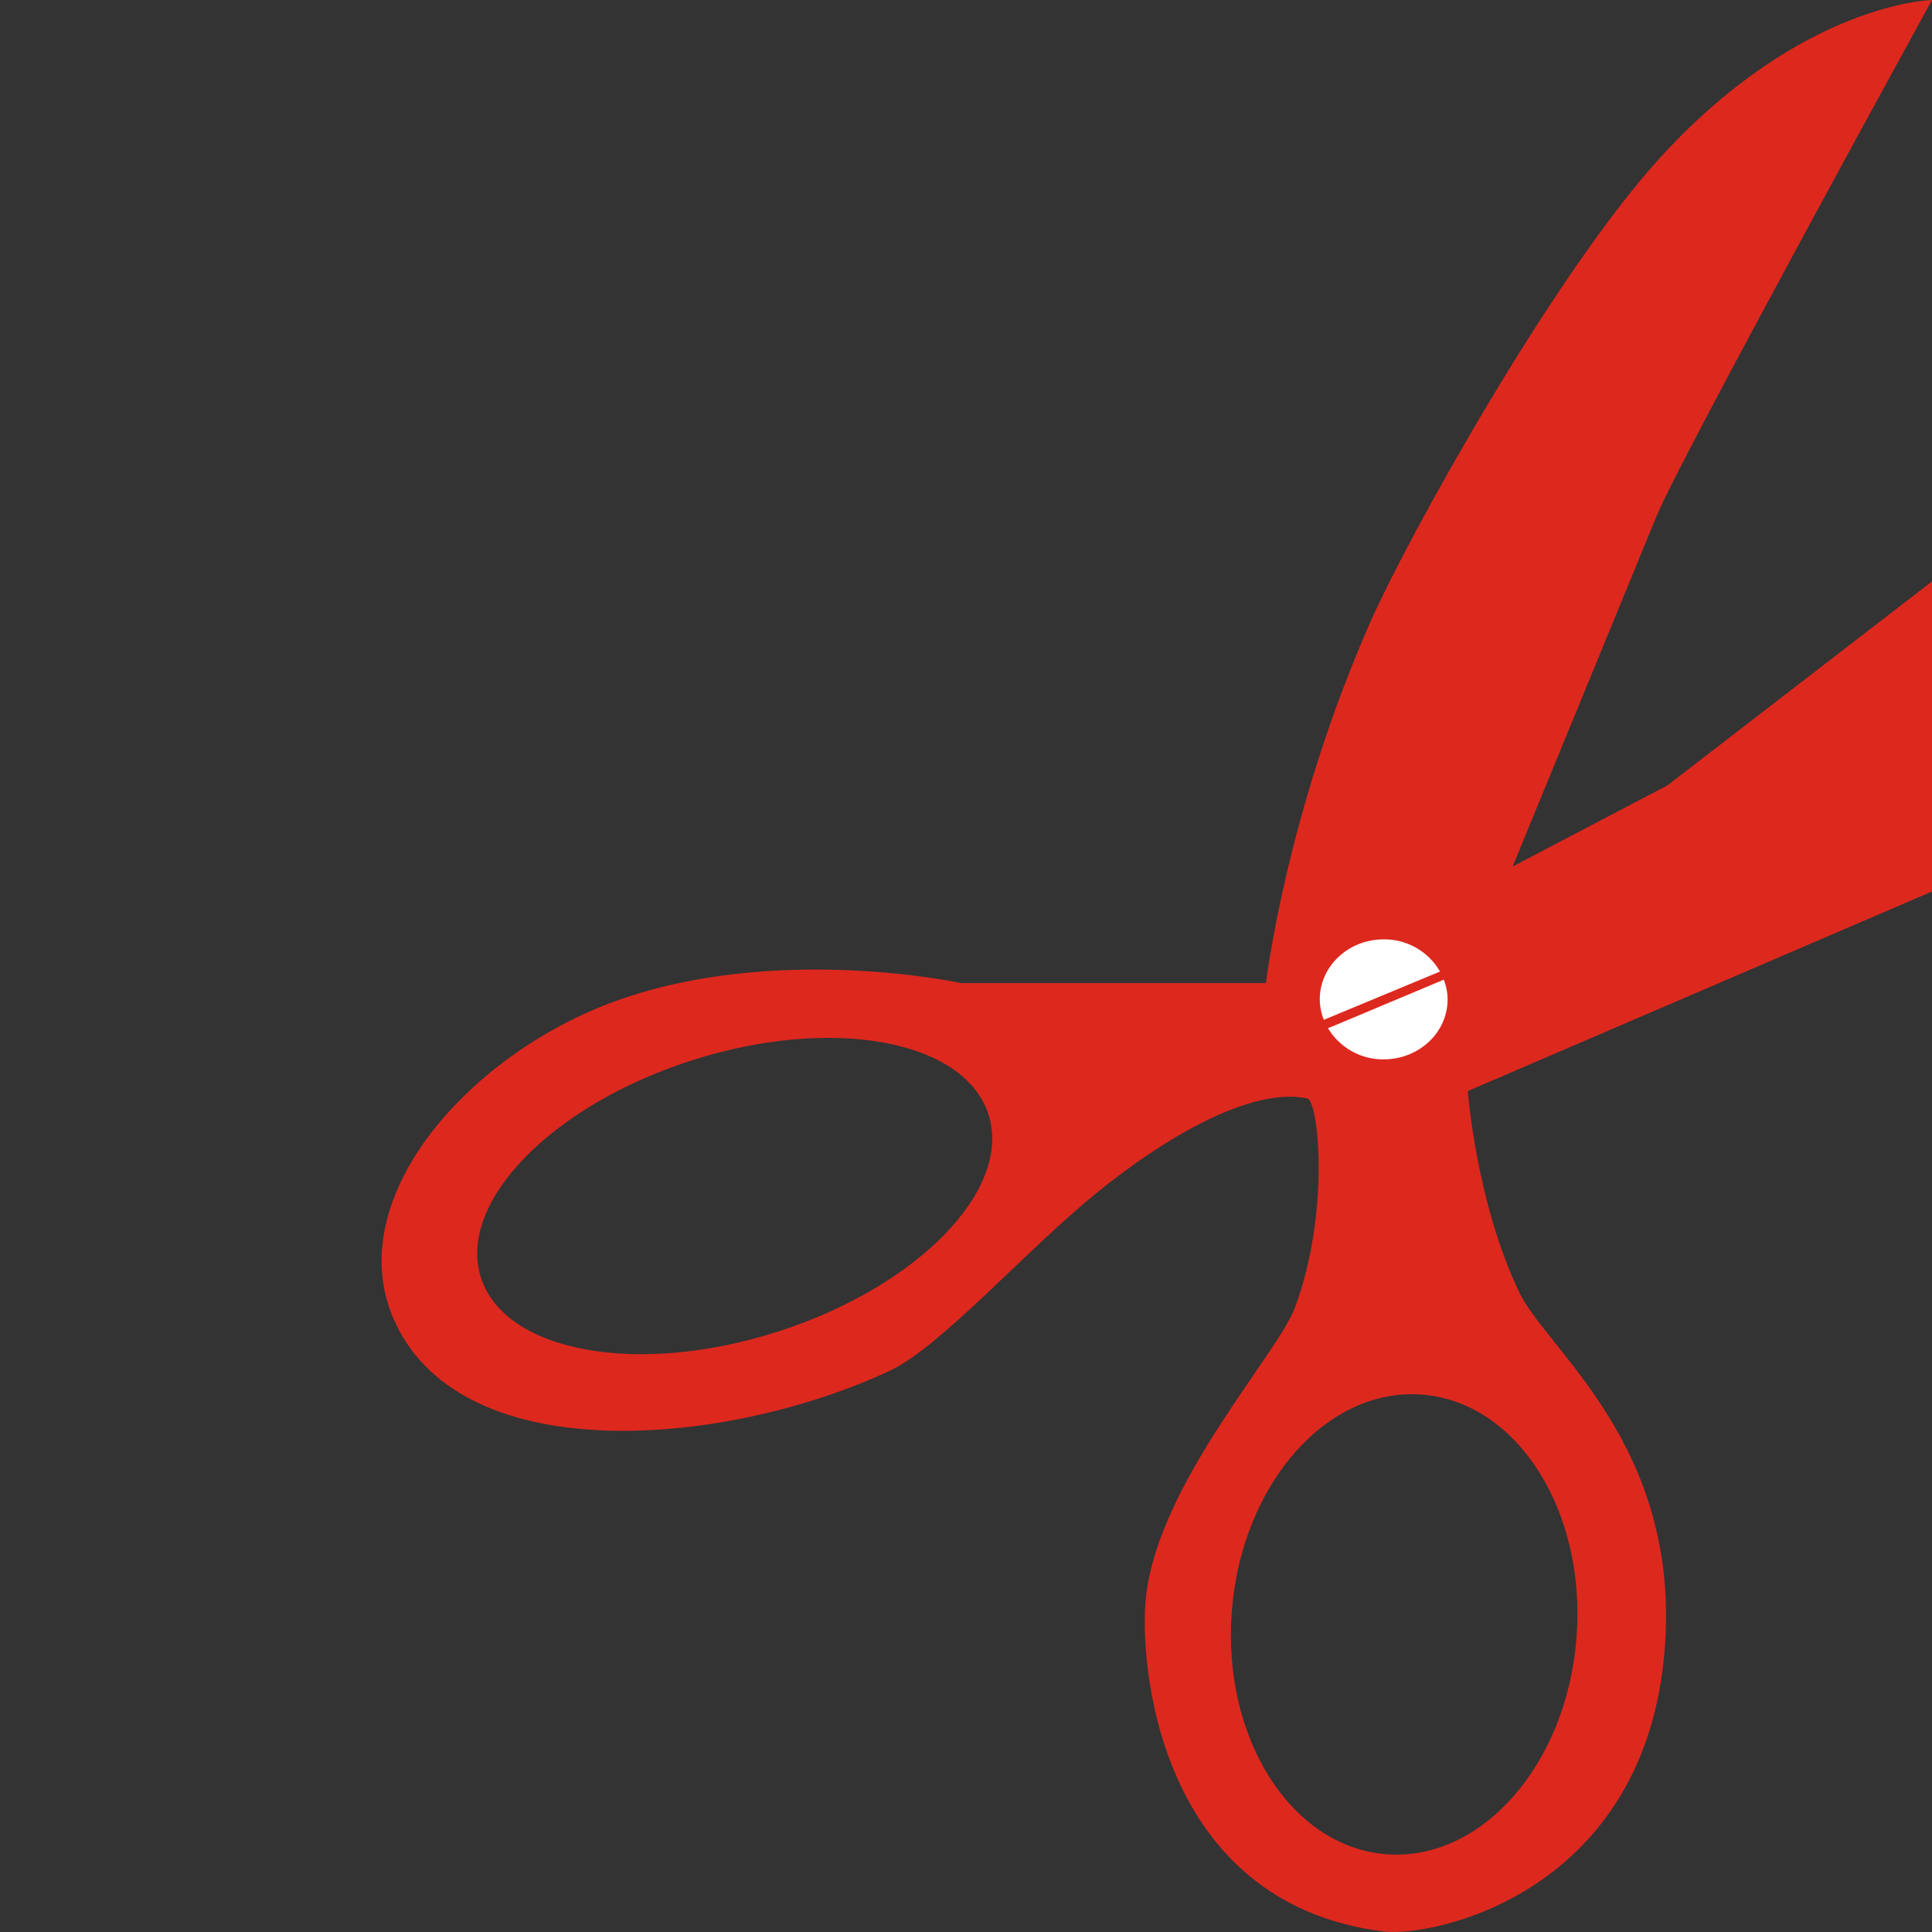 <svg xmlns="http://www.w3.org/2000/svg" viewBox="0 0 400 400"><rect x="0" y="0" width="400" height="400" fill="#333333" stroke="none"/><defs><style>.b{fill:#fff}</style></defs><path d="M313.177 179.4l29.781-72.511C347.946 94.743 400 0 400 0s-26.909.514-56.18 32.526c-22.217 24.3-52.281 78.661-59.894 95.8-17.643 39.717-21.822 75.216-21.822 75.216H198.96s-38.178-8.327-71.5 3.714c-30.847 11.147-57.552 41.638-45.5 66.859 14.53 30.406 68.89 25.225 102.144 9.75 10.753-5 28.482-25.277 43.412-37.269 18.57-14.915 34.217-21.266 43.18-19.143 2.273.539 4.764 23.333-2.554 43.18-3.606 9.779-28.186 36.252-30.876 59.894-1.493 13.13 2.09 63.387 49.1 69.359 10.262 1.3 54.491-7.907 58.321-58.748 3.158-41.912-24.388-61.575-30.115-73.523-8.988-18.75-10.679-41.724-10.679-41.724L400 184.574v-64.2l-54.787 42.239zm-152.041 96.27c-29.015 9.333-56.575 4.343-61.557-11.145s14.5-35.61 43.516-44.943 56.574-4.343 61.556 11.146-14.501 35.607-43.515 44.94zM326.4 339.115c-2.058 26.278-19.7 46.328-39.41 44.784s-34.014-24.1-31.955-50.376 19.7-46.328 39.411-44.784 34.011 24.098 31.954 50.376z" style="fill:#dd281e"/><path class="b" d="M298.137 201.148a13.3 13.3 0 0 0-11.657-6.661c-7.309 0-13.233 5.561-13.233 12.42a11.649 11.649 0 0 0 .843 4.238zM275.656 212.6l-.718.266a13.321 13.321 0 0 0 11.542 6.461c7.308 0 13.232-5.561 13.232-12.42a11.611 11.611 0 0 0-.789-4.075z"/></svg>